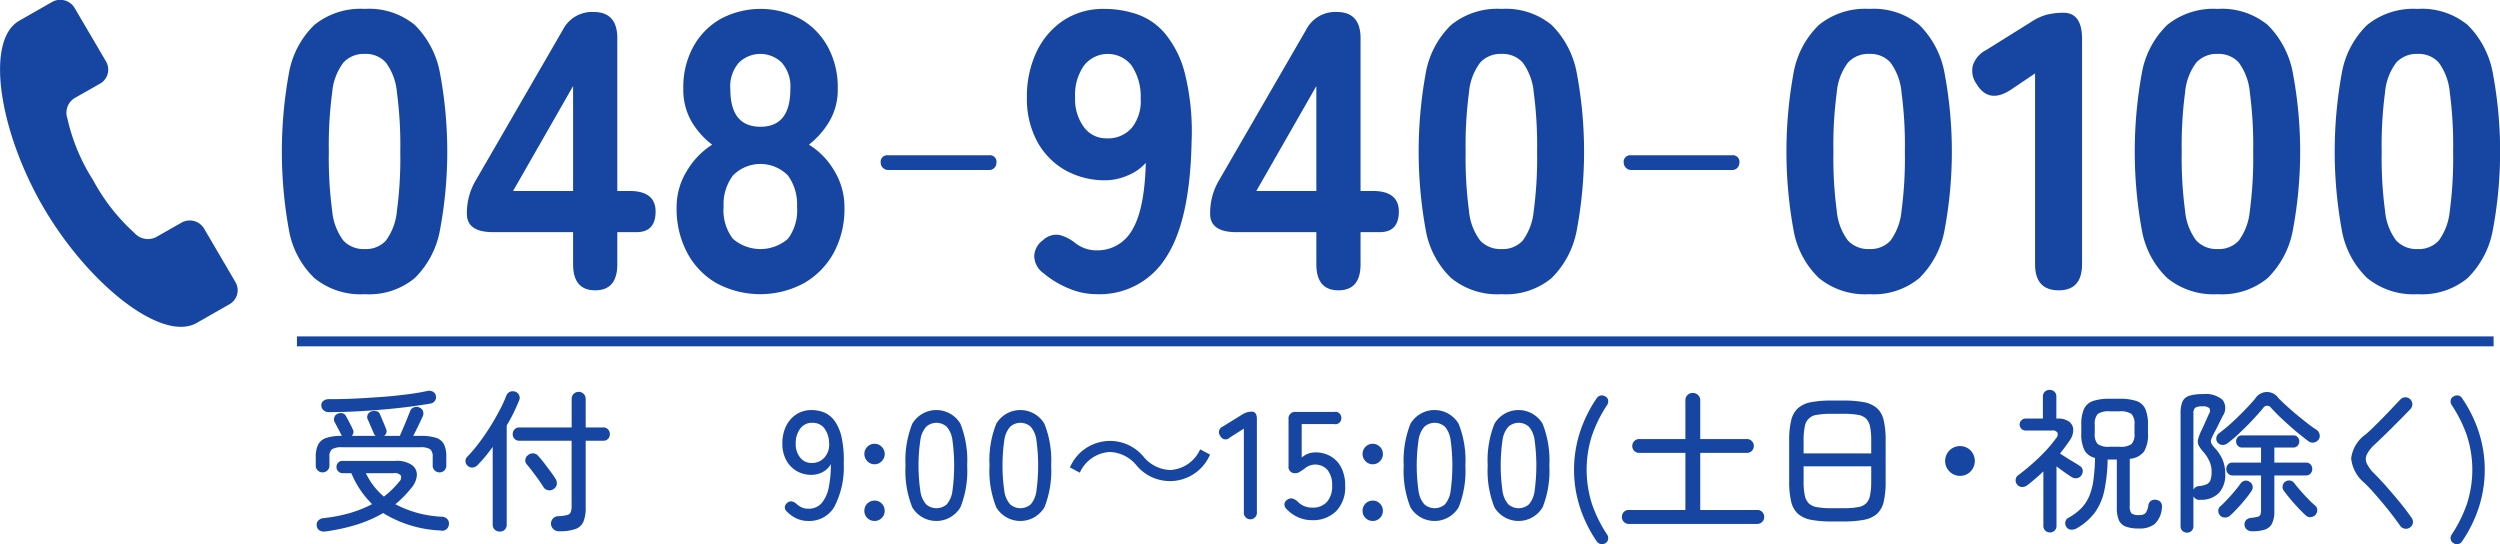 <svg id="tel_rec-user.svg" xmlns="http://www.w3.org/2000/svg" width="252.656" height="55" viewBox="0 0 252.656 55">
  <defs>
    <style>
      .cls-1 {
        fill: #1646a2;
        fill-rule: evenodd;
      }
    </style>
  </defs>
  <path id="受付_9:00_15:00_土日_祝除く_" data-name="受付　9:00～15:00(土日・祝除く)" class="cls-1" d="M645.795,2860.51l-3.171-5.41a1.691,1.691,0,0,0-2.279-.6l-2.493,1.42a1.818,1.818,0,0,1-2.259-.37,19.808,19.808,0,0,1-4.18-5.34,19.449,19.449,0,0,1-2.6-6.23,1.743,1.743,0,0,1,.8-2.11l2.491-1.41a1.634,1.634,0,0,0,.611-2.25l-3.171-5.4a1.685,1.685,0,0,0-2.279-.61l-3.313,1.89c-3.512,1.99-2.026,11.26,2.486,18.95s11.923,13.59,15.435,11.6c3.016-1.72,3.294-1.88,3.312-1.89A1.621,1.621,0,0,0,645.795,2860.51Zm18.136-.42a9.1,9.1,0,0,0,2.533-4.83,43.081,43.081,0,0,0,0-15.88,9.17,9.17,0,0,0-2.533-4.85,7.258,7.258,0,0,0-5.067-1.63,7.407,7.407,0,0,0-5.107,1.63,8.919,8.919,0,0,0-2.554,4.85,44.261,44.261,0,0,0,0,15.88,8.856,8.856,0,0,0,2.554,4.83,7.362,7.362,0,0,0,5.107,1.64A7.214,7.214,0,0,0,663.931,2860.09Zm-7.222-3.77a5.848,5.848,0,0,1-1.137-3.01,40.3,40.3,0,0,1-.339-5.97,40.756,40.756,0,0,1,.339-6,5.814,5.814,0,0,1,1.137-3.02,2.78,2.78,0,0,1,2.155-.87,2.716,2.716,0,0,1,2.134.87,5.942,5.942,0,0,1,1.117,3.02,40.756,40.756,0,0,1,.339,6,40.3,40.3,0,0,1-.339,5.97,5.977,5.977,0,0,1-1.117,3.01,2.736,2.736,0,0,1-2.134.85A2.8,2.8,0,0,1,656.709,2856.32Zm27.677,2.38v-3.24h1.955c1.277,0,1.915-.7,1.915-2.08s-0.878-2.08-2.633-2.08h-1.237v-15.45c0-1.75-.8-2.64-2.394-2.64a3.308,3.308,0,0,0-3.112,1.81l-8.817,15.24a6.428,6.428,0,0,0-.878,3.36c0,1.22.878,1.84,2.633,1.84h8.1v3.24q0,2.64,2.234,2.64t2.234-2.64h0Zm-4.468-18v10.6h-6.065Zm23.311,19.93a7.92,7.92,0,0,0,3.013-3.05,9.291,9.291,0,0,0,1.1-4.61,7.03,7.03,0,0,0-1.037-3.73,7.562,7.562,0,0,0-2.554-2.62,8.508,8.508,0,0,0,2.055-2.33,6.3,6.3,0,0,0,.858-3.36,8.46,8.46,0,0,0-1-4.19,7.214,7.214,0,0,0-2.753-2.82,8.548,8.548,0,0,0-8.1,0,7.207,7.207,0,0,0-2.753,2.82,8.46,8.46,0,0,0-1,4.19,6.4,6.4,0,0,0,.838,3.36,7.958,7.958,0,0,0,2.074,2.33,7.866,7.866,0,0,0-2.533,2.62,6.925,6.925,0,0,0-1.057,3.73,9.456,9.456,0,0,0,1.077,4.59,7.732,7.732,0,0,0,2.972,3.07A9.344,9.344,0,0,0,703.229,2860.63Zm-7.161-4.5a4.711,4.711,0,0,1-.938-3.23,4.868,4.868,0,0,1,.938-3.16,3.895,3.895,0,0,1,5.566,0,4.946,4.946,0,0,1,.917,3.16,4.786,4.786,0,0,1-.917,3.23A4.244,4.244,0,0,1,696.068,2856.13Zm-0.259-15.11a3.631,3.631,0,0,1,.877-2.7,3.1,3.1,0,0,1,4.309,0,3.631,3.631,0,0,1,.878,2.7q0,3.8-3.032,3.79t-3.032-3.79h0Zm26.172,8.16a0.693,0.693,0,0,0,.519-0.22,0.741,0.741,0,0,0,.2-0.5,0.66,0.66,0,0,0-.718-0.77H711.728a0.66,0.66,0,0,0-.719.77,0.7,0.7,0,0,0,.22.5,0.712,0.712,0,0,0,.5.22h10.253Zm17.85,8.85q2.433-3.69,2.593-11.66a24.5,24.5,0,0,0-.658-6.87,10.279,10.279,0,0,0-2-4.08,6.494,6.494,0,0,0-2.852-1.98,10.268,10.268,0,0,0-3.312-.54,7.3,7.3,0,0,0-4.109,1.15,7.858,7.858,0,0,0-2.733,3.18,10.508,10.508,0,0,0-.978,4.63,9.082,9.082,0,0,0,1.038,4.44,7.411,7.411,0,0,0,2.832,2.9,8.2,8.2,0,0,0,4.07,1.02,5.767,5.767,0,0,0,2.274-.5,4.9,4.9,0,0,0,1.8-1.26q-0.119,4.71-1.376,6.78a4,4,0,0,1-3.611,2.06,3.434,3.434,0,0,1-2.114-.72,4.308,4.308,0,0,0-1.656-.84,1.941,1.941,0,0,0-1.616.52,2.089,2.089,0,0,0-.9,1.58,2.16,2.16,0,0,0,.938,1.77,9.5,9.5,0,0,0,2.553,1.54,7.172,7.172,0,0,0,2.793.58A7.891,7.891,0,0,0,739.831,2858.03Zm-8.3-13.2a4.728,4.728,0,0,1-.878-2.97,5.172,5.172,0,0,1,.9-3.24,3.055,3.055,0,0,1,4.808,0,5.582,5.582,0,0,1,.918,3.31,4.347,4.347,0,0,1-.858,2.94,3.165,3.165,0,0,1-2.613,1.11A2.748,2.748,0,0,1,731.533,2844.83ZM759.5,2858.7v-3.24h1.955c1.277,0,1.916-.7,1.916-2.08s-0.878-2.08-2.634-2.08H759.5v-15.45c0-1.75-.8-2.64-2.393-2.64a3.307,3.307,0,0,0-3.112,1.81l-8.818,15.24a6.428,6.428,0,0,0-.877,3.36c0,1.22.877,1.84,2.633,1.84h8.1v3.24q0,2.64,2.234,2.64t2.234-2.64h0Zm-4.468-18v10.6h-6.064Zm23.787,19.39a9.1,9.1,0,0,0,2.533-4.83,43.081,43.081,0,0,0,0-15.88,9.17,9.17,0,0,0-2.533-4.85,7.258,7.258,0,0,0-5.067-1.63,7.407,7.407,0,0,0-5.107,1.63,8.919,8.919,0,0,0-2.554,4.85,44.261,44.261,0,0,0,0,15.88,8.856,8.856,0,0,0,2.554,4.83,7.362,7.362,0,0,0,5.107,1.64A7.214,7.214,0,0,0,778.823,2860.09Zm-7.222-3.77a5.848,5.848,0,0,1-1.137-3.01,40.3,40.3,0,0,1-.339-5.97,40.756,40.756,0,0,1,.339-6,5.814,5.814,0,0,1,1.137-3.02,2.78,2.78,0,0,1,2.155-.87,2.716,2.716,0,0,1,2.134.87,5.942,5.942,0,0,1,1.117,3.02,40.756,40.756,0,0,1,.339,6,40.3,40.3,0,0,1-.339,5.97,5.977,5.977,0,0,1-1.117,3.01,2.736,2.736,0,0,1-2.134.85A2.8,2.8,0,0,1,771.6,2856.32Zm25.471-7.14a0.691,0.691,0,0,0,.518-0.22,0.743,0.743,0,0,0,.2-0.5,0.66,0.66,0,0,0-.718-0.77H786.818a0.66,0.66,0,0,0-.718.77,0.752,0.752,0,0,0,.718.72h10.254Zm18.919,10.91a9.1,9.1,0,0,0,2.533-4.83,43.024,43.024,0,0,0,0-15.88,9.17,9.17,0,0,0-2.533-4.85,7.257,7.257,0,0,0-5.067-1.63,7.409,7.409,0,0,0-5.107,1.63,8.919,8.919,0,0,0-2.553,4.85,44.261,44.261,0,0,0,0,15.88,8.855,8.855,0,0,0,2.553,4.83,7.364,7.364,0,0,0,5.107,1.64A7.213,7.213,0,0,0,815.991,2860.09Zm-7.221-3.77a5.838,5.838,0,0,1-1.138-3.01,40.3,40.3,0,0,1-.339-5.97,40.756,40.756,0,0,1,.339-6,5.8,5.8,0,0,1,1.138-3.02,2.777,2.777,0,0,1,2.154-.87,2.716,2.716,0,0,1,2.134.87,5.95,5.95,0,0,1,1.118,3.02,40.9,40.9,0,0,1,.339,6,40.438,40.438,0,0,1-.339,5.97,5.986,5.986,0,0,1-1.118,3.01,2.736,2.736,0,0,1-2.134.85A2.8,2.8,0,0,1,808.77,2856.32Zm23.651,2.38v-22.77c0-1.75-.626-2.64-1.876-2.64a6.885,6.885,0,0,0-1.715.2,5.519,5.519,0,0,0-1.556.73l-4.548,2.84a2.668,2.668,0,0,0-1.337,1.54,2.278,2.278,0,0,0,.379,1.9c0.824,1.36,1.981,1.54,3.471.56l2.434-1.64v19.28q0,2.64,2.394,2.64,2.353,0,2.354-2.64h0Zm18.771,1.39a9.112,9.112,0,0,0,2.534-4.83,43.081,43.081,0,0,0,0-15.88,9.178,9.178,0,0,0-2.534-4.85,7.257,7.257,0,0,0-5.067-1.63,7.411,7.411,0,0,0-5.107,1.63,8.925,8.925,0,0,0-2.553,4.85,44.261,44.261,0,0,0,0,15.88,8.862,8.862,0,0,0,2.553,4.83,7.366,7.366,0,0,0,5.107,1.64A7.213,7.213,0,0,0,851.192,2860.09Zm-7.221-3.77a5.848,5.848,0,0,1-1.137-3.01,40.162,40.162,0,0,1-.339-5.97,40.617,40.617,0,0,1,.339-6,5.814,5.814,0,0,1,1.137-3.02,2.78,2.78,0,0,1,2.154-.87,2.72,2.72,0,0,1,2.135.87,5.942,5.942,0,0,1,1.117,3.02,40.756,40.756,0,0,1,.339,6,40.3,40.3,0,0,1-.339,5.97,5.977,5.977,0,0,1-1.117,3.01,2.74,2.74,0,0,1-2.135.85A2.8,2.8,0,0,1,843.971,2856.32Zm27.429,3.77a9.112,9.112,0,0,0,2.534-4.83,43.081,43.081,0,0,0,0-15.88,9.178,9.178,0,0,0-2.534-4.85,7.257,7.257,0,0,0-5.067-1.63,7.411,7.411,0,0,0-5.107,1.63,8.925,8.925,0,0,0-2.553,4.85,44.261,44.261,0,0,0,0,15.88,8.862,8.862,0,0,0,2.553,4.83,7.366,7.366,0,0,0,5.107,1.64A7.213,7.213,0,0,0,871.4,2860.09Zm-7.221-3.77a5.83,5.83,0,0,1-1.137-3.01,40.162,40.162,0,0,1-.339-5.97,40.617,40.617,0,0,1,.339-6,5.8,5.8,0,0,1,1.137-3.02,2.78,2.78,0,0,1,2.154-.87,2.72,2.72,0,0,1,2.135.87,5.951,5.951,0,0,1,1.117,3.02,40.756,40.756,0,0,1,.339,6,40.3,40.3,0,0,1-.339,5.97,5.987,5.987,0,0,1-1.117,3.01,2.74,2.74,0,0,1-2.135.85A2.8,2.8,0,0,1,864.179,2856.32ZM652.009,2866h222v1h-222v-1Zm6.137,18.99a12.9,12.9,0,0,0,2.575-1.14,11.982,11.982,0,0,0,5.782,1.76,0.676,0.676,0,0,0,.865-0.63,0.642,0.642,0,0,0-.17-0.53,0.766,0.766,0,0,0-.541-0.23,11.163,11.163,0,0,1-4.7-1.26,10.983,10.983,0,0,0,1.624-1.66,2.179,2.179,0,0,0,.549-1.28,1.19,1.19,0,0,0-.511-1.03,2.68,2.68,0,0,0-1.662-.41h-5.349a0.566,0.566,0,0,0-.425.17,0.613,0.613,0,0,0-.178.45,0.6,0.6,0,0,0,.178.43,0.585,0.585,0,0,0,.425.19h0.9a9.53,9.53,0,0,0,2.1,3.13,12.573,12.573,0,0,1-2.21.89,15.777,15.777,0,0,1-2.675.52,0.85,0.85,0,0,0-.549.24,0.585,0.585,0,0,0-.162.53,0.607,0.607,0,0,0,.27.47,0.918,0.918,0,0,0,.611.11A19.119,19.119,0,0,0,658.146,2884.99Zm-3.053-5.45a0.656,0.656,0,0,0,.2-0.5v-0.87a0.946,0.946,0,0,1,.263-0.77,1.876,1.876,0,0,1,1.036-.2h7.854a1.834,1.834,0,0,1,1.028.2,0.962,0.962,0,0,1,.255.77v0.87a0.656,0.656,0,0,0,.2.5,0.685,0.685,0,0,0,.494.2,0.661,0.661,0,0,0,.487-0.2,0.67,0.67,0,0,0,.194-0.5v-0.9a2.725,2.725,0,0,0-.24-1.25,1.376,1.376,0,0,0-.812-0.65,5.15,5.15,0,0,0-1.592-.19h-0.7c0.175-.33.358-0.69,0.549-1.09s0.332-.69.425-0.91a0.676,0.676,0,0,0,.008-0.52,0.632,0.632,0,0,0-.363-0.35,0.731,0.731,0,0,0-.526-0.02,0.6,0.6,0,0,0-.4.38c-0.072.18-.173,0.43-0.3,0.75s-0.261.63-.395,0.95-0.252.59-.355,0.81h-1.593a0.542,0.542,0,0,0,.2-0.71,4.541,4.541,0,0,0-.17-0.43c-0.082-.19-0.165-0.39-0.247-0.59s-0.15-.35-0.2-0.46a0.485,0.485,0,0,0-.379-0.31,0.889,0.889,0,0,0-.533.05,0.59,0.59,0,0,0-.309.81c0.051,0.1.116,0.24,0.193,0.43s0.157,0.37.239,0.55,0.14,0.32.171,0.41a0.535,0.535,0,0,0,.2.25h-2.428a0.531,0.531,0,0,0,.093-0.68,2.628,2.628,0,0,0-.162-0.35l-0.279-.54c-0.1-.18-0.177-0.33-0.239-0.43a0.539,0.539,0,0,0-.371-0.29,0.785,0.785,0,0,0-.5.07,0.565,0.565,0,0,0-.309.37,0.575,0.575,0,0,0,.046.47c0.052,0.09.121,0.22,0.209,0.39s0.172,0.32.255,0.48,0.144,0.29.186,0.38a0.8,0.8,0,0,1,.046.07c0.01,0.02.02,0.04,0.031,0.06a4.8,4.8,0,0,0-1.585.21,1.383,1.383,0,0,0-.819.68,2.829,2.829,0,0,0-.24,1.26v0.84a0.656,0.656,0,0,0,.2.5,0.669,0.669,0,0,0,.479.2A0.688,0.688,0,0,0,655.093,2879.54Zm3.726-6.01c1.237-.08,2.435-0.18,3.594-0.31s2.2-.28,3.116-0.44a0.642,0.642,0,0,0,.425-0.27,0.651,0.651,0,0,0,.085-0.55,0.554,0.554,0,0,0-.3-0.38,0.833,0.833,0,0,0-.595-0.06q-0.958.21-2.2,0.36c-0.825.1-1.688,0.19-2.59,0.25s-1.791.12-2.667,0.16-1.7.05-2.458,0.05a0.869,0.869,0,0,0-.541.17,0.548,0.548,0,0,0-.216.47,0.637,0.637,0,0,0,.216.47,0.782,0.782,0,0,0,.5.2Q656.964,2873.65,658.819,2873.53Zm0.155,6.29h2.813a0.781,0.781,0,0,1,.727.24,0.616,0.616,0,0,1-.186.64,9.216,9.216,0,0,1-1.53,1.49,7.176,7.176,0,0,1-1.824-2.37h0Zm21.165,5.65a1.351,1.351,0,0,0,.819-0.74,3.634,3.634,0,0,0,.232-1.44v-6.75h1.778a0.624,0.624,0,0,0,.487-0.19,0.681,0.681,0,0,0,.178-0.47,0.689,0.689,0,0,0-.178-0.48,0.6,0.6,0,0,0-.487-0.2H681.19v-2.89a0.7,0.7,0,0,0-.209-0.51,0.731,0.731,0,0,0-1,0,0.7,0.7,0,0,0-.208.51v2.89H674.48a0.6,0.6,0,0,0-.479.2,0.669,0.669,0,0,0-.186.48,0.662,0.662,0,0,0,.186.47,0.628,0.628,0,0,0,.479.19h5.288v6.55a1.873,1.873,0,0,1-.086.66,0.5,0.5,0,0,1-.371.3,3.913,3.913,0,0,1-.9.12,0.707,0.707,0,0,0-.533.24,0.758,0.758,0,0,0,.046,1.06,0.76,0.76,0,0,0,.564.22A4.822,4.822,0,0,0,680.139,2885.47Zm-7.128.06a0.679,0.679,0,0,0,.2-0.51v-10.03c0.258-.42.492-0.85,0.7-1.28s0.394-.85.549-1.24a0.622,0.622,0,0,0,0-.54,0.693,0.693,0,0,0-.387-0.35,0.786,0.786,0,0,0-.525.01,0.72,0.72,0,0,0-.372.38,13.372,13.372,0,0,1-.7,1.52q-0.433.825-.966,1.68c-0.356.56-.73,1.11-1.121,1.62a14.209,14.209,0,0,1-1.175,1.38,0.584,0.584,0,0,0-.17.46,0.59,0.59,0,0,0,.216.44,0.635,0.635,0,0,0,.5.18,0.757,0.757,0,0,0,.487-0.23,15.039,15.039,0,0,0,1.546-1.86v7.86a0.666,0.666,0,0,0,.208.51,0.706,0.706,0,0,0,.5.19A0.679,0.679,0,0,0,673.011,2885.53Zm5.257-4.58a0.807,0.807,0,0,0-.139-0.58c-0.124-.2-0.292-0.45-0.5-0.73s-0.428-.57-0.649-0.86-0.42-.52-0.6-0.72a0.682,0.682,0,0,0-.487-0.24,0.712,0.712,0,0,0-.518.17,0.616,0.616,0,0,0-.278.44,0.582,0.582,0,0,0,.139.5c0.164,0.19.353,0.42,0.564,0.7s0.42,0.56.626,0.85,0.371,0.54.5,0.75a0.672,0.672,0,0,0,.471.31,0.686,0.686,0,0,0,.565-0.13A0.654,0.654,0,0,0,678.268,2880.95Zm28.029,2.31a8.633,8.633,0,0,0,.974-4.42,10.785,10.785,0,0,0-.216-2.64,4.459,4.459,0,0,0-.7-1.65,2.493,2.493,0,0,0-1.051-.86,3.445,3.445,0,0,0-1.283-.25,2.761,2.761,0,0,0-1.546.44,2.95,2.95,0,0,0-1.036,1.19,3.929,3.929,0,0,0-.371,1.74,3.44,3.44,0,0,0,.394,1.7,2.806,2.806,0,0,0,1.059,1.1,2.971,2.971,0,0,0,1.484.38,2.414,2.414,0,0,0,1.152-.29,1.963,1.963,0,0,0,.812-0.8,11.587,11.587,0,0,1-.209,2.33,3.487,3.487,0,0,1-.711,1.6,1.707,1.707,0,0,1-1.369.58,1.524,1.524,0,0,1-.657-0.13,2.176,2.176,0,0,1-.533-0.36,1.072,1.072,0,0,0-.464-0.25,0.565,0.565,0,0,0-.464.15,0.61,0.61,0,0,0-.247.44,0.6,0.6,0,0,0,.263.49,3.149,3.149,0,0,0,.951.66,2.769,2.769,0,0,0,1.151.24A2.934,2.934,0,0,0,706.3,2883.26Zm-3.432-5.02a2.172,2.172,0,0,1-.448-1.43,2.42,2.42,0,0,1,.44-1.47,1.438,1.438,0,0,1,1.245-.61,1.491,1.491,0,0,1,1.167.5,2.508,2.508,0,0,1,.518,1.47,1.963,1.963,0,0,1-.433,1.5,1.668,1.668,0,0,1-1.314.59A1.433,1.433,0,0,1,702.865,2878.24Zm8.243,0.37a1.03,1.03,0,0,0-.719-1.76,1,1,0,0,0-.734.3,1.036,1.036,0,0,0,0,1.46,0.974,0.974,0,0,0,.734.31A0.955,0.955,0,0,0,711.108,2878.61Zm0,5.74a0.98,0.98,0,0,0,.3-0.72,1.009,1.009,0,0,0-.3-0.74,0.983,0.983,0,0,0-.719-0.3,1.026,1.026,0,0,0-1.035,1.04,0.979,0.979,0,0,0,.3.72,1,1,0,0,0,.734.3A0.983,0.983,0,0,0,711.108,2884.35Zm7.956-1.08a9.931,9.931,0,0,0,.68-4.21,10.034,10.034,0,0,0-.68-4.23,2.828,2.828,0,0,0-4.87,0,10.05,10.05,0,0,0-.68,4.23,9.946,9.946,0,0,0,.68,4.21A2.838,2.838,0,0,0,719.064,2883.27Zm-3.463-.3a2.539,2.539,0,0,1-.587-1.34,17.986,17.986,0,0,1,0-5.16,2.539,2.539,0,0,1,.587-1.34,1.552,1.552,0,0,1,2.08,0,2.556,2.556,0,0,1,.572,1.34,18.892,18.892,0,0,1,0,5.16,2.556,2.556,0,0,1-.572,1.34A1.582,1.582,0,0,1,715.6,2882.97Zm11.951,0.3a9.946,9.946,0,0,0,.68-4.21,10.05,10.05,0,0,0-.68-4.23,2.828,2.828,0,0,0-4.87,0,10.034,10.034,0,0,0-.68,4.23,9.931,9.931,0,0,0,.68,4.21A2.838,2.838,0,0,0,727.552,2883.27Zm-3.463-.3a2.546,2.546,0,0,1-.588-1.34,18.083,18.083,0,0,1,0-5.16,2.546,2.546,0,0,1,.588-1.34,1.551,1.551,0,0,1,2.079,0,2.54,2.54,0,0,1,.572,1.34,18.786,18.786,0,0,1,0,5.16,2.54,2.54,0,0,1-.572,1.34A1.58,1.58,0,0,1,724.089,2882.97Zm19.2-5.56a3.52,3.52,0,0,1-3,2.09,3.631,3.631,0,0,1-2.69-1.31,4.4,4.4,0,0,0-7.468,1.05l1,0.53a3.52,3.52,0,0,1,3-2.09,3.607,3.607,0,0,1,2.69,1.31,4.4,4.4,0,0,0,7.468-1.05Zm5.735,6.33v-9.4c0-.49-0.176-0.74-0.526-0.74a1.7,1.7,0,0,0-.9.26l-2.009,1.24a0.613,0.613,0,0,0-.263.96,0.582,0.582,0,0,0,.958.16l1.423-.9v8.42a0.662,0.662,0,1,0,1.314,0h0Zm8-.07a3.432,3.432,0,0,0,.919-2.58,3.906,3.906,0,0,0-.394-1.84,2.755,2.755,0,0,0-1.074-1.14,3.054,3.054,0,0,0-1.546-.39,2.04,2.04,0,0,0-1.376.53v-3.39h3.277a0.6,0.6,0,0,0,.727-0.62,0.6,0.6,0,0,0-.727-0.61h-3.865a0.657,0.657,0,0,0-.742.74v4.72a0.627,0.627,0,0,0,.68.73,0.768,0.768,0,0,0,.464-0.14c0.124-.08.268-0.18,0.433-0.28a1.652,1.652,0,0,1,2.373.11,2.416,2.416,0,0,1,.456,1.58,2.366,2.366,0,0,1-.518,1.63,1.9,1.9,0,0,1-1.507.58,1.972,1.972,0,0,1-1.5-.65,1.364,1.364,0,0,0-.494-0.27,0.6,0.6,0,0,0-.5.12,0.563,0.563,0,0,0-.3.42,0.644,0.644,0,0,0,.225.54,3.583,3.583,0,0,0,1.167.82,3.384,3.384,0,0,0,1.4.29A3.313,3.313,0,0,0,757.024,2883.67Zm4.434-5.06a1.03,1.03,0,0,0-.719-1.76,1,1,0,0,0-.735.3,1.036,1.036,0,0,0,0,1.46,0.974,0.974,0,0,0,.735.31A0.957,0.957,0,0,0,761.458,2878.61Zm0,5.74a0.983,0.983,0,0,0,.3-0.72,1.012,1.012,0,0,0-.3-0.74,0.985,0.985,0,0,0-.719-0.3,1.026,1.026,0,0,0-1.036,1.04,0.979,0.979,0,0,0,.3.72,1,1,0,0,0,.735.3A0.985,0.985,0,0,0,761.458,2884.35Zm7.955-1.08a9.928,9.928,0,0,0,.681-4.21,10.032,10.032,0,0,0-.681-4.23,2.828,2.828,0,0,0-4.87,0,10.05,10.05,0,0,0-.68,4.23,9.946,9.946,0,0,0,.68,4.21A2.838,2.838,0,0,0,769.413,2883.27Zm-3.463-.3a2.539,2.539,0,0,1-.587-1.34,17.986,17.986,0,0,1,0-5.16,2.539,2.539,0,0,1,.587-1.34,1.552,1.552,0,0,1,2.08,0,2.556,2.556,0,0,1,.572,1.34,18.892,18.892,0,0,1,0,5.16,2.556,2.556,0,0,1-.572,1.34A1.582,1.582,0,0,1,765.95,2882.97Zm11.951,0.3a9.946,9.946,0,0,0,.68-4.21,10.05,10.05,0,0,0-.68-4.23,2.828,2.828,0,0,0-4.87,0,10.034,10.034,0,0,0-.68,4.23,9.931,9.931,0,0,0,.68,4.21A2.838,2.838,0,0,0,777.9,2883.27Zm-3.463-.3a2.546,2.546,0,0,1-.588-1.34,18.083,18.083,0,0,1,0-5.16,2.546,2.546,0,0,1,.588-1.34,1.551,1.551,0,0,1,2.079,0,2.54,2.54,0,0,1,.572,1.34,18.786,18.786,0,0,1,0,5.16,2.54,2.54,0,0,1-.572,1.34A1.58,1.58,0,0,1,774.438,2882.97Zm10.083,3.52a0.62,0.62,0,0,0-.1-0.46,13.509,13.509,0,0,1-1.531-3.09,11.367,11.367,0,0,1,0-6.93,13.444,13.444,0,0,1,1.531-3.08,0.655,0.655,0,0,0,.1-0.47,0.5,0.5,0,0,0-.255-0.38,0.7,0.7,0,0,0-.5-0.11,0.636,0.636,0,0,0-.417.3,13.411,13.411,0,0,0-1.67,3.39,12.37,12.37,0,0,0,0,7.63,13.411,13.411,0,0,0,1.67,3.39,0.636,0.636,0,0,0,.417.3,0.6,0.6,0,0,0,.5-0.1A0.534,0.534,0,0,0,784.521,2886.49Zm15.075-1.54a0.7,0.7,0,0,0,.7-0.7,0.71,0.71,0,0,0-.2-0.51,0.65,0.65,0,0,0-.5-0.2H793.83v-5.77h4.715a0.685,0.685,0,0,0,.7-0.7,0.669,0.669,0,0,0-.2-0.49,0.658,0.658,0,0,0-.5-0.21H793.83v-3.9a0.712,0.712,0,0,0-.225-0.55,0.752,0.752,0,0,0-.533-0.21,0.729,0.729,0,0,0-.742.76v3.9h-4.669a0.7,0.7,0,0,0-.7.7,0.685,0.685,0,0,0,.7.7h4.669v5.77h-5.72a0.65,0.65,0,0,0-.5.2,0.71,0.71,0,0,0-.2.51,0.7,0.7,0,0,0,.7.7H799.6Zm8.7-.25a10.95,10.95,0,0,0,2.1-.17,2.788,2.788,0,0,0,1.307-.61,2.367,2.367,0,0,0,.672-1.23,8.959,8.959,0,0,0,.193-2.05v-4.1a8.959,8.959,0,0,0-.193-2.05,2.367,2.367,0,0,0-.672-1.23,2.788,2.788,0,0,0-1.307-.61,10.95,10.95,0,0,0-2.1-.17h-1.19a10.95,10.95,0,0,0-2.1.17,2.775,2.775,0,0,0-1.306.61,2.4,2.4,0,0,0-.681,1.23,8.633,8.633,0,0,0-.2,2.05v4.1a8.633,8.633,0,0,0,.2,2.05,2.4,2.4,0,0,0,.681,1.23,2.775,2.775,0,0,0,1.306.61,10.95,10.95,0,0,0,2.1.17h1.19Zm-2.628-1.44a1.589,1.589,0,0,1-.858-0.38,1.563,1.563,0,0,1-.417-0.83,6.763,6.763,0,0,1-.116-1.41v-1.51h6.833v1.51a6.833,6.833,0,0,1-.116,1.41,1.594,1.594,0,0,1-.41.83,1.545,1.545,0,0,1-.85.38,8.077,8.077,0,0,1-1.438.1h-1.19A8.077,8.077,0,0,1,805.672,2883.26Zm-1.391-6.72a6.829,6.829,0,0,1,.116-1.41,1.384,1.384,0,0,1,1.275-1.21,8.077,8.077,0,0,1,1.438-.1h1.19a8.077,8.077,0,0,1,1.438.1,1.545,1.545,0,0,1,.85.38,1.634,1.634,0,0,1,.41.83,6.9,6.9,0,0,1,.116,1.41v1.28h-6.833v-1.28Zm16.87,3.11a1.526,1.526,0,0,0,0-2.13,1.5,1.5,0,0,0-2.126,2.13A1.5,1.5,0,0,0,821.151,2879.65Zm18.629,5.29a2.485,2.485,0,0,0,.711-1.61,0.75,0.75,0,0,0-.085-0.52,0.6,0.6,0,0,0-.425-0.28,0.718,0.718,0,0,0-.541.05,0.616,0.616,0,0,0-.309.44,1.929,1.929,0,0,1-.278.82,0.831,0.831,0,0,1-.665.21,1.194,1.194,0,0,1-.773-0.17,1.153,1.153,0,0,1-.17-0.78v-4.73a2.028,2.028,0,0,0,1.438-.73,3.306,3.306,0,0,0,.4-1.84v-0.87a3.889,3.889,0,0,0-.263-1.59,1.513,1.513,0,0,0-.889-0.81,5.255,5.255,0,0,0-1.724-.23h-1a5.137,5.137,0,0,0-1.693.23,1.542,1.542,0,0,0-.9.81,3.794,3.794,0,0,0-.27,1.59v0.87a3.671,3.671,0,0,0,.309,1.68,1.637,1.637,0,0,0,1.082.8,18.78,18.78,0,0,1-.17,2.27,6.329,6.329,0,0,1-.44,1.64,4.015,4.015,0,0,1-.8,1.19,5.7,5.7,0,0,1-1.276.95,0.573,0.573,0,0,0-.317.44,0.666,0.666,0,0,0,.116.5,0.593,0.593,0,0,0,.472.26,0.983,0.983,0,0,0,.549-0.13,6.062,6.062,0,0,0,1.847-1.6,5.864,5.864,0,0,0,.951-2.2,16.461,16.461,0,0,0,.34-3.16h0.928v4.88a3.082,3.082,0,0,0,.208,1.25,1.253,1.253,0,0,0,.7.65,3.776,3.776,0,0,0,1.345.19A2.42,2.42,0,0,0,839.78,2884.94Zm-10.134.69a0.655,0.655,0,0,0,.193-0.48v-6.02c0.258,0.2.534,0.4,0.827,0.61s0.534,0.36.719,0.48a0.732,0.732,0,0,0,.541.1,0.635,0.635,0,0,0,.449-0.32,0.661,0.661,0,0,0,.108-0.5,0.556,0.556,0,0,0-.294-0.41c-0.134-.1-0.327-0.22-0.579-0.37s-0.511-.3-0.773-0.47-0.477-.3-0.642-0.42q0.525-.645.958-1.29a1.87,1.87,0,0,0,.379-1.11,1.038,1.038,0,0,0-.425-0.82,1.848,1.848,0,0,0-1.159-.31h-0.124v-2.22a0.673,0.673,0,0,0-.193-0.5,0.739,0.739,0,0,0-.967,0,0.656,0.656,0,0,0-.2.5v2.22h-1.747a0.577,0.577,0,0,0-.425.18,0.565,0.565,0,0,0-.178.42,0.587,0.587,0,0,0,.178.43,0.577,0.577,0,0,0,.425.18h2.644a0.579,0.579,0,0,1,.58.22,0.6,0.6,0,0,1-.162.58,11.976,11.976,0,0,1-1.044,1.26c-0.417.44-.866,0.88-1.345,1.3s-0.951.81-1.415,1.15a0.613,0.613,0,0,0-.263.45,0.679,0.679,0,0,0,.634.75,0.9,0.9,0,0,0,.541-0.18,20.127,20.127,0,0,0,1.624-1.4v5.51a0.655,0.655,0,0,0,.193.48A0.708,0.708,0,0,0,829.646,2885.63Zm4.36-8.75a1.446,1.446,0,0,1-.3-1.08v-0.87a1.474,1.474,0,0,1,.3-1.09,1.88,1.88,0,0,1,1.2-.27h1a1.916,1.916,0,0,1,1.214.27,1.475,1.475,0,0,1,.3,1.09v0.87a1.447,1.447,0,0,1-.3,1.08,1.916,1.916,0,0,1-1.214.27h-1A1.88,1.88,0,0,1,834.006,2876.88Zm9.485,8.77a0.633,0.633,0,0,0,.185-0.47v-3.02a0.688,0.688,0,0,0,.727.35,2.507,2.507,0,0,0,1.863-.7,2.7,2.7,0,0,0,.626-1.9,3.744,3.744,0,0,0-.255-1.42,4.274,4.274,0,0,0-.827-1.25,1.786,1.786,0,0,1-.325-0.45,0.5,0.5,0,0,1-.015-0.37,3.857,3.857,0,0,1,.247-0.56c0.134-.25.288-0.54,0.464-0.9s0.33-.66.464-0.93a1.394,1.394,0,0,0-.016-1.61,2.582,2.582,0,0,0-1.979-.59,4.634,4.634,0,0,0-1.407.17,1.116,1.116,0,0,0-.68.6,3.042,3.042,0,0,0-.185,1.19v11.39a0.629,0.629,0,0,0,.185.47A0.688,0.688,0,0,0,843.491,2885.65Zm7.374-.12a1.239,1.239,0,0,0,.742-0.59,2.738,2.738,0,0,0,.248-1.3v-3.59h3.2a0.588,0.588,0,0,0,.464-0.2,0.666,0.666,0,0,0,.17-0.45,0.673,0.673,0,0,0-.17-0.46,0.581,0.581,0,0,0-.464-0.19h-3.2v-1.52h1.917a0.57,0.57,0,0,0,.44-0.19,0.629,0.629,0,0,0,.163-0.43,0.611,0.611,0,0,0-.163-0.43,0.563,0.563,0,0,0-.44-0.18h-5.179a0.563,0.563,0,0,0-.441.18,0.615,0.615,0,0,0-.162.43,0.633,0.633,0,0,0,.162.43,0.571,0.571,0,0,0,.441.19h1.917v1.52h-2.876a0.581,0.581,0,0,0-.464.19,0.673,0.673,0,0,0-.17.46,0.666,0.666,0,0,0,.17.45,0.588,0.588,0,0,0,.464.2h2.876v3.42a1.659,1.659,0,0,1-.062.53,0.345,0.345,0,0,1-.255.22,4.732,4.732,0,0,1-.626.11,0.854,0.854,0,0,0-.534.2,0.622,0.622,0,0,0-.193.51,0.658,0.658,0,0,0,.24.48,0.834,0.834,0,0,0,.533.17A4.033,4.033,0,0,0,850.865,2885.53Zm-2.558-9.74c0.448-.42.886-0.85,1.314-1.31s0.791-.86,1.09-1.22a0.479,0.479,0,0,1,.834-0.02c0.3,0.33.663,0.7,1.09,1.1s0.876,0.8,1.345,1.2,0.91,0.74,1.322,1.05a0.685,0.685,0,0,0,.565.13,0.782,0.782,0,0,0,.471-0.31,0.634,0.634,0,0,0,.085-0.52,0.725,0.725,0,0,0-.3-0.45,11.175,11.175,0,0,1-.951-0.68c-0.346-.27-0.7-0.55-1.059-0.85s-0.7-.6-1.021-0.89-0.592-.56-0.819-0.78a1.4,1.4,0,0,0-2.365.06c-0.3.35-.663,0.75-1.09,1.19s-0.869.87-1.322,1.28a16.164,16.164,0,0,1-1.252,1.03,0.637,0.637,0,0,0-.248.42,0.6,0.6,0,0,0,.108.48,0.652,0.652,0,0,0,.441.26,0.777,0.777,0,0,0,.518-0.12A13.946,13.946,0,0,0,848.307,2875.79Zm-4.631-2a0.734,0.734,0,0,1,.178-0.58,1.248,1.248,0,0,1,.7-0.14,0.945,0.945,0,0,1,.743.19,0.577,0.577,0,0,1-.062.59c-0.114.26-.25,0.56-0.41,0.92s-0.291.64-.394,0.84a4.832,4.832,0,0,0-.286.81,0.844,0.844,0,0,0,.054.57,2.945,2.945,0,0,0,.464.66,3.591,3.591,0,0,1,.618.94,2.494,2.494,0,0,1,.232,1.04,2.7,2.7,0,0,1-.108.87,0.725,0.725,0,0,1-.387.44,2.588,2.588,0,0,1-.8.19,0.642,0.642,0,0,0-.541.36v-7.7Zm3.208,10.51a0.717,0.717,0,0,0,.518-0.21,10.221,10.221,0,0,0,.727-0.73c0.268-.28.53-0.59,0.788-0.9s0.469-.6.634-0.85a0.646,0.646,0,0,0,.108-0.49,0.593,0.593,0,0,0-.293-0.42,0.608,0.608,0,0,0-.487-0.12,0.7,0.7,0,0,0-.426.27c-0.144.21-.34,0.46-0.587,0.76s-0.5.58-.765,0.86a8.88,8.88,0,0,1-.719.71,0.573,0.573,0,0,0-.193.46,0.71,0.71,0,0,0,.193.47A0.65,0.65,0,0,0,846.884,2884.3Zm8.635-.04a0.724,0.724,0,0,0,.479-0.21,0.741,0.741,0,0,0,.193-0.49,0.547,0.547,0,0,0-.208-0.46,8.9,8.9,0,0,1-.727-0.69q-0.4-.4-0.773-0.84c-0.247-.28-0.448-0.52-0.6-0.73a0.65,0.65,0,0,0-.417-0.27,0.67,0.67,0,0,0-.5.1,0.642,0.642,0,0,0-.271.42,0.6,0.6,0,0,0,.1.48c0.175,0.24.4,0.53,0.665,0.85s0.543,0.63.827,0.93,0.533,0.55.749,0.74A0.607,0.607,0,0,0,855.519,2884.26Zm10.335,0.6a0.675,0.675,0,0,0-.124-0.52c-0.34-.49-0.737-1.02-1.19-1.57s-0.91-1.09-1.369-1.61-0.868-.95-1.229-1.31a3.71,3.71,0,0,1-.749-1.02,1.054,1.054,0,0,1,.007-0.89,3.4,3.4,0,0,1,.789-1.01q0.463-.435,1.1-1.05c0.423-.41.858-0.85,1.307-1.3s0.853-.86,1.213-1.24a0.715,0.715,0,0,0,.194-0.51,0.707,0.707,0,0,0-.719-0.68,0.677,0.677,0,0,0-.5.23c-0.247.25-.526,0.55-0.835,0.88s-0.626.66-.951,0.99-0.639.64-.943,0.94-0.569.54-.8,0.73a3.5,3.5,0,0,0-1.438,2.4,3.7,3.7,0,0,0,1.361,2.5q0.541,0.525,1.175,1.26c0.422,0.48.845,0.99,1.268,1.52s0.809,1.05,1.159,1.55a0.694,0.694,0,0,0,.456.28,0.719,0.719,0,0,0,.518-0.11A0.688,0.688,0,0,0,865.854,2884.86Zm4.592,2.12a0.589,0.589,0,0,0,.4-0.3,13.377,13.377,0,0,0,1.67-3.39,12.37,12.37,0,0,0,0-7.63,13.377,13.377,0,0,0-1.67-3.39,0.589,0.589,0,0,0-.4-0.3,0.7,0.7,0,0,0-.5.11,0.491,0.491,0,0,0-.271.38,0.651,0.651,0,0,0,.1.47,13.723,13.723,0,0,1,1.538,3.08,11.209,11.209,0,0,1,0,6.93,13.79,13.79,0,0,1-1.538,3.09,0.616,0.616,0,0,0-.1.46,0.524,0.524,0,0,0,.271.39A0.6,0.6,0,0,0,870.446,2886.98Z" transform="translate(-622 -2832)"/>
</svg>
